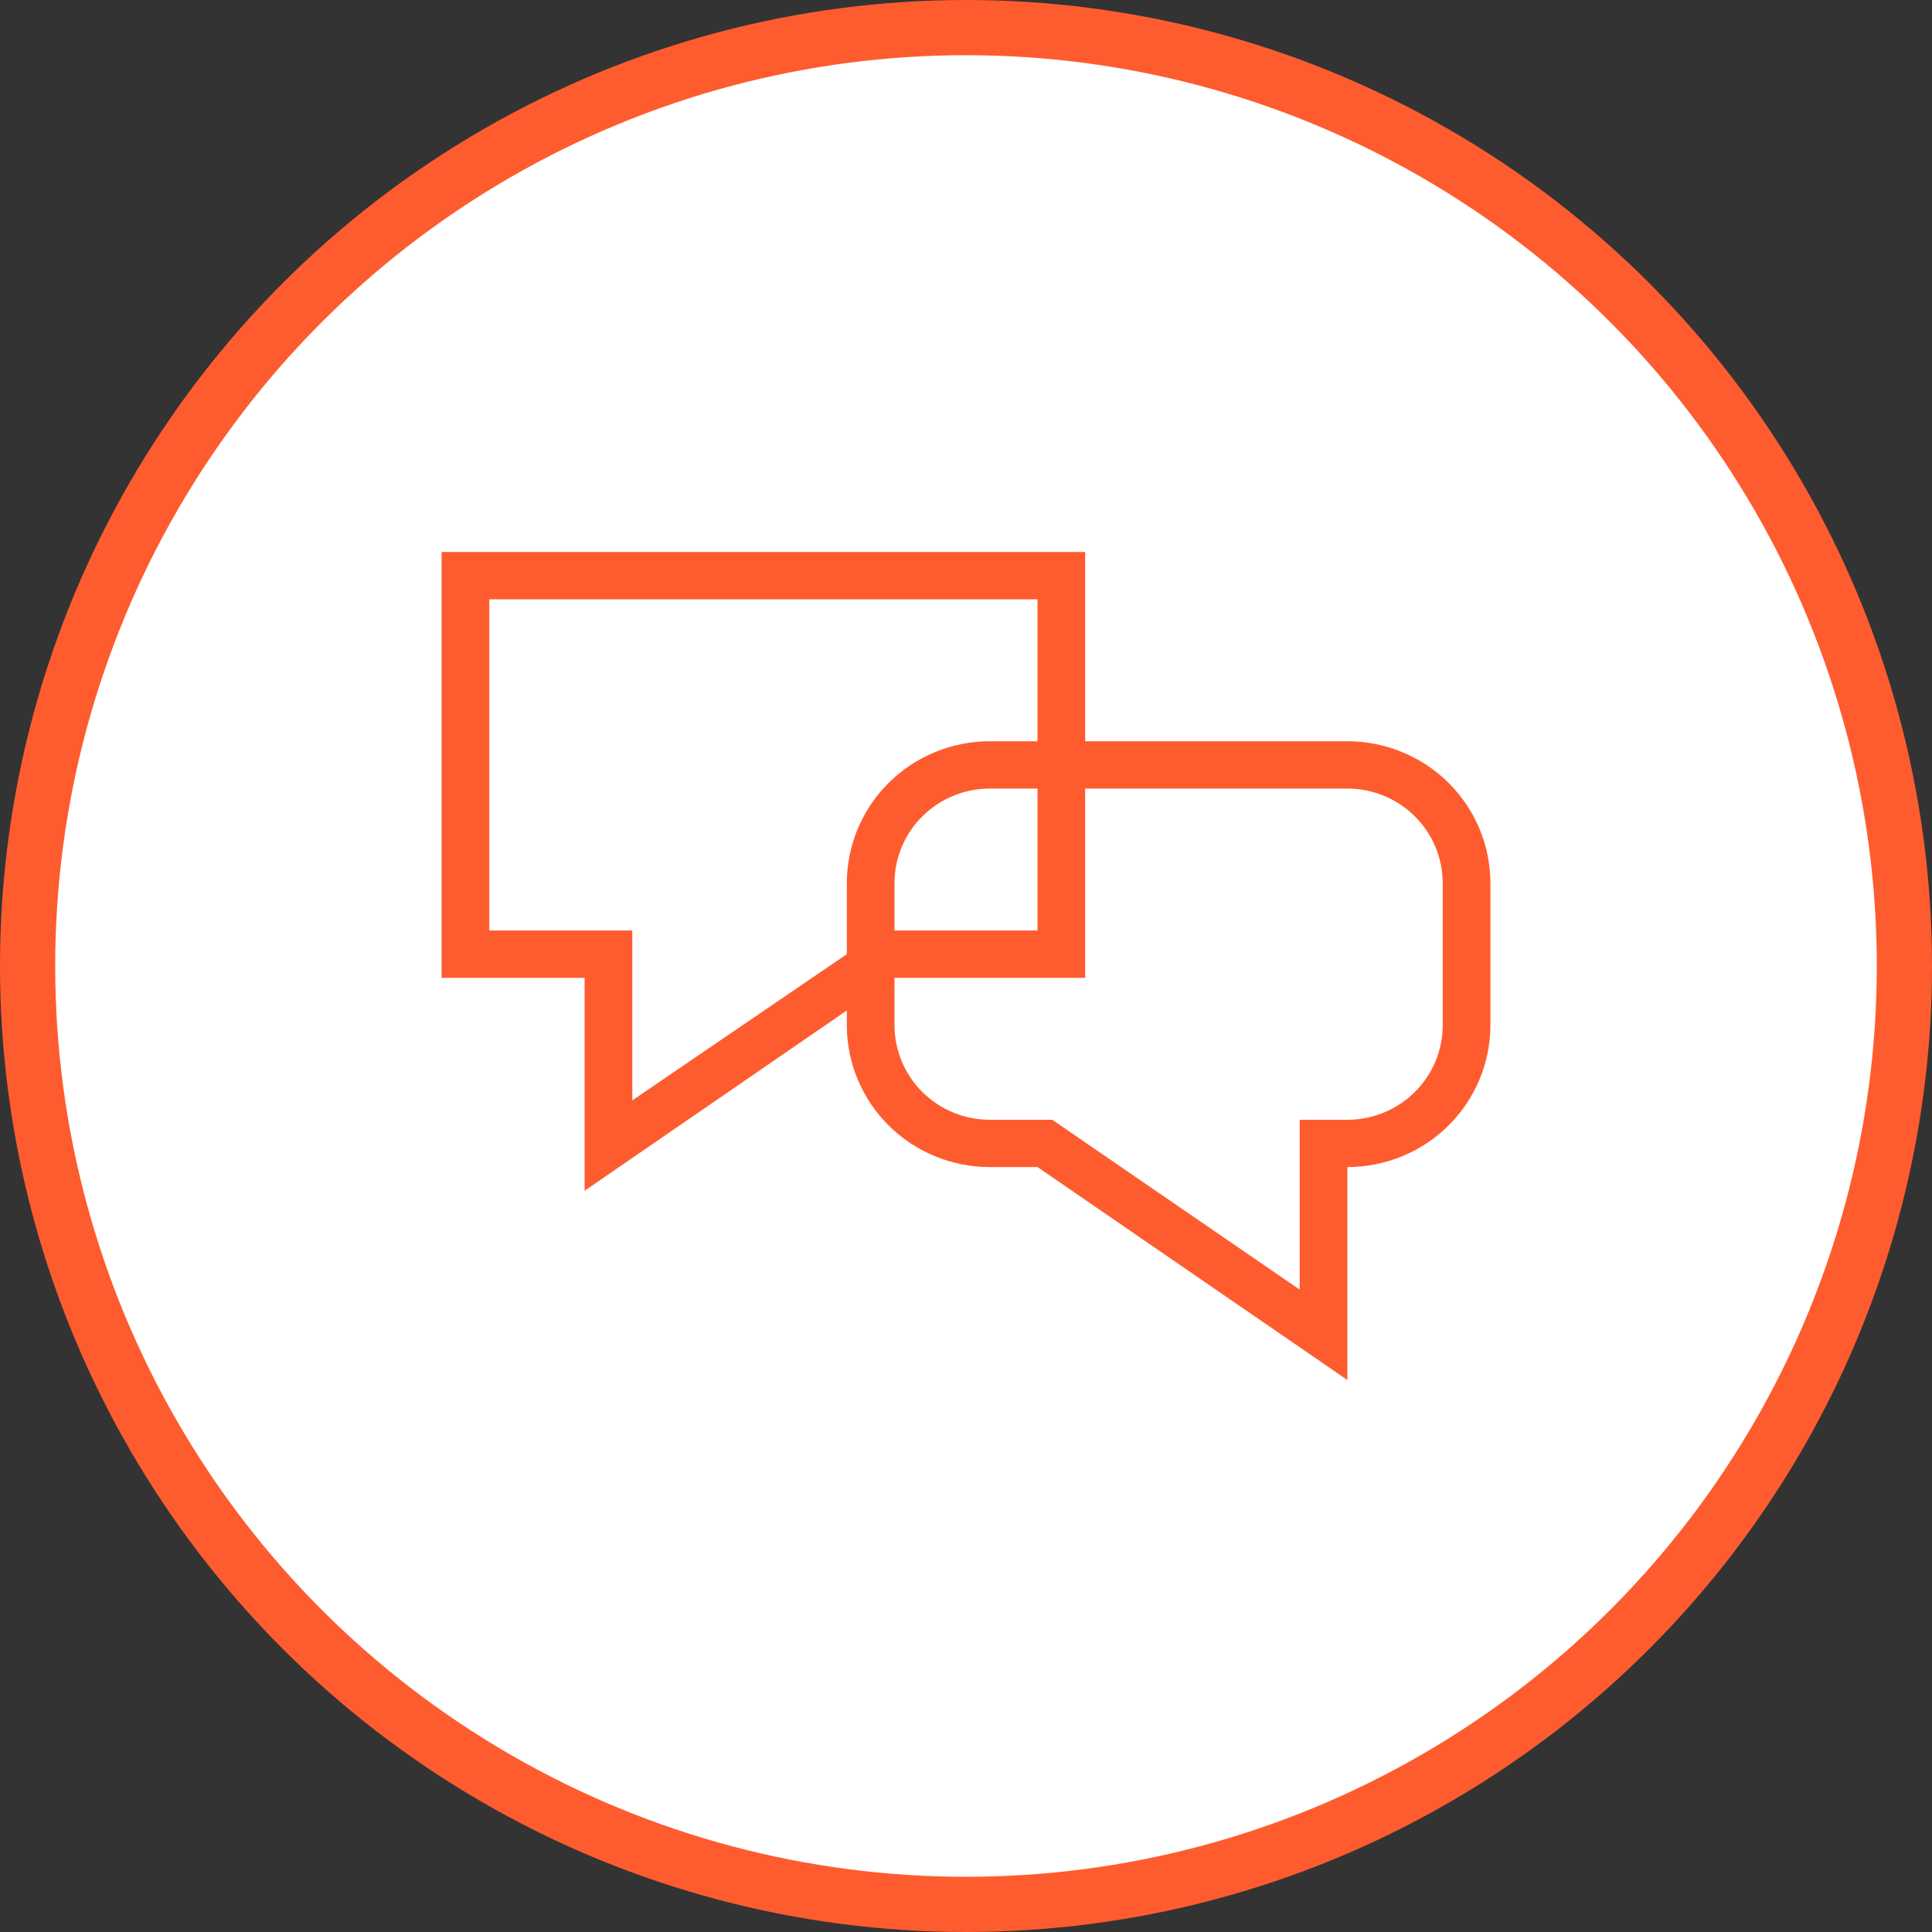 <svg width="140" height="140" viewBox="0 0 140 140" fill="none" xmlns="http://www.w3.org/2000/svg">
<rect x="0" y="0" width="140" height="140" fill="#333333" stroke="none"/>
<circle cx="70" cy="70" r="68" fill="white" stroke="#FE5C2F" stroke-width="4"/>
<path d="M97.636 53.714H78.636V40H32V70.857H42.364V86.286L61.364 73.223V74.286C61.364 77.014 62.456 79.63 64.399 81.559C66.343 83.488 68.979 84.571 71.727 84.571H75.182L97.636 100V84.571C100.385 84.571 103.021 83.488 104.965 81.559C106.908 79.63 108 77.014 108 74.286V64C108 61.272 106.908 58.656 104.965 56.727C103.021 54.798 100.385 53.714 97.636 53.714V53.714ZM45.818 79.737V67.429H35.455V43.429H75.182V53.714H71.727C68.979 53.714 66.343 54.798 64.399 56.727C62.456 58.656 61.364 61.272 61.364 64V69.143L45.818 79.737ZM75.182 57.143V67.429H64.818V64C64.818 62.181 65.546 60.437 66.842 59.151C68.138 57.865 69.895 57.143 71.727 57.143H75.182ZM104.545 74.286C104.545 76.104 103.818 77.849 102.522 79.134C101.226 80.42 99.469 81.143 97.636 81.143H94.182V93.451L77.151 81.76L76.253 81.143H71.727C69.895 81.143 68.138 80.42 66.842 79.134C65.546 77.849 64.818 76.104 64.818 74.286V70.857H78.636V57.143H97.636C99.469 57.143 101.226 57.865 102.522 59.151C103.818 60.437 104.545 62.181 104.545 64V74.286Z" fill="#FE5C2F"/>
</svg>
